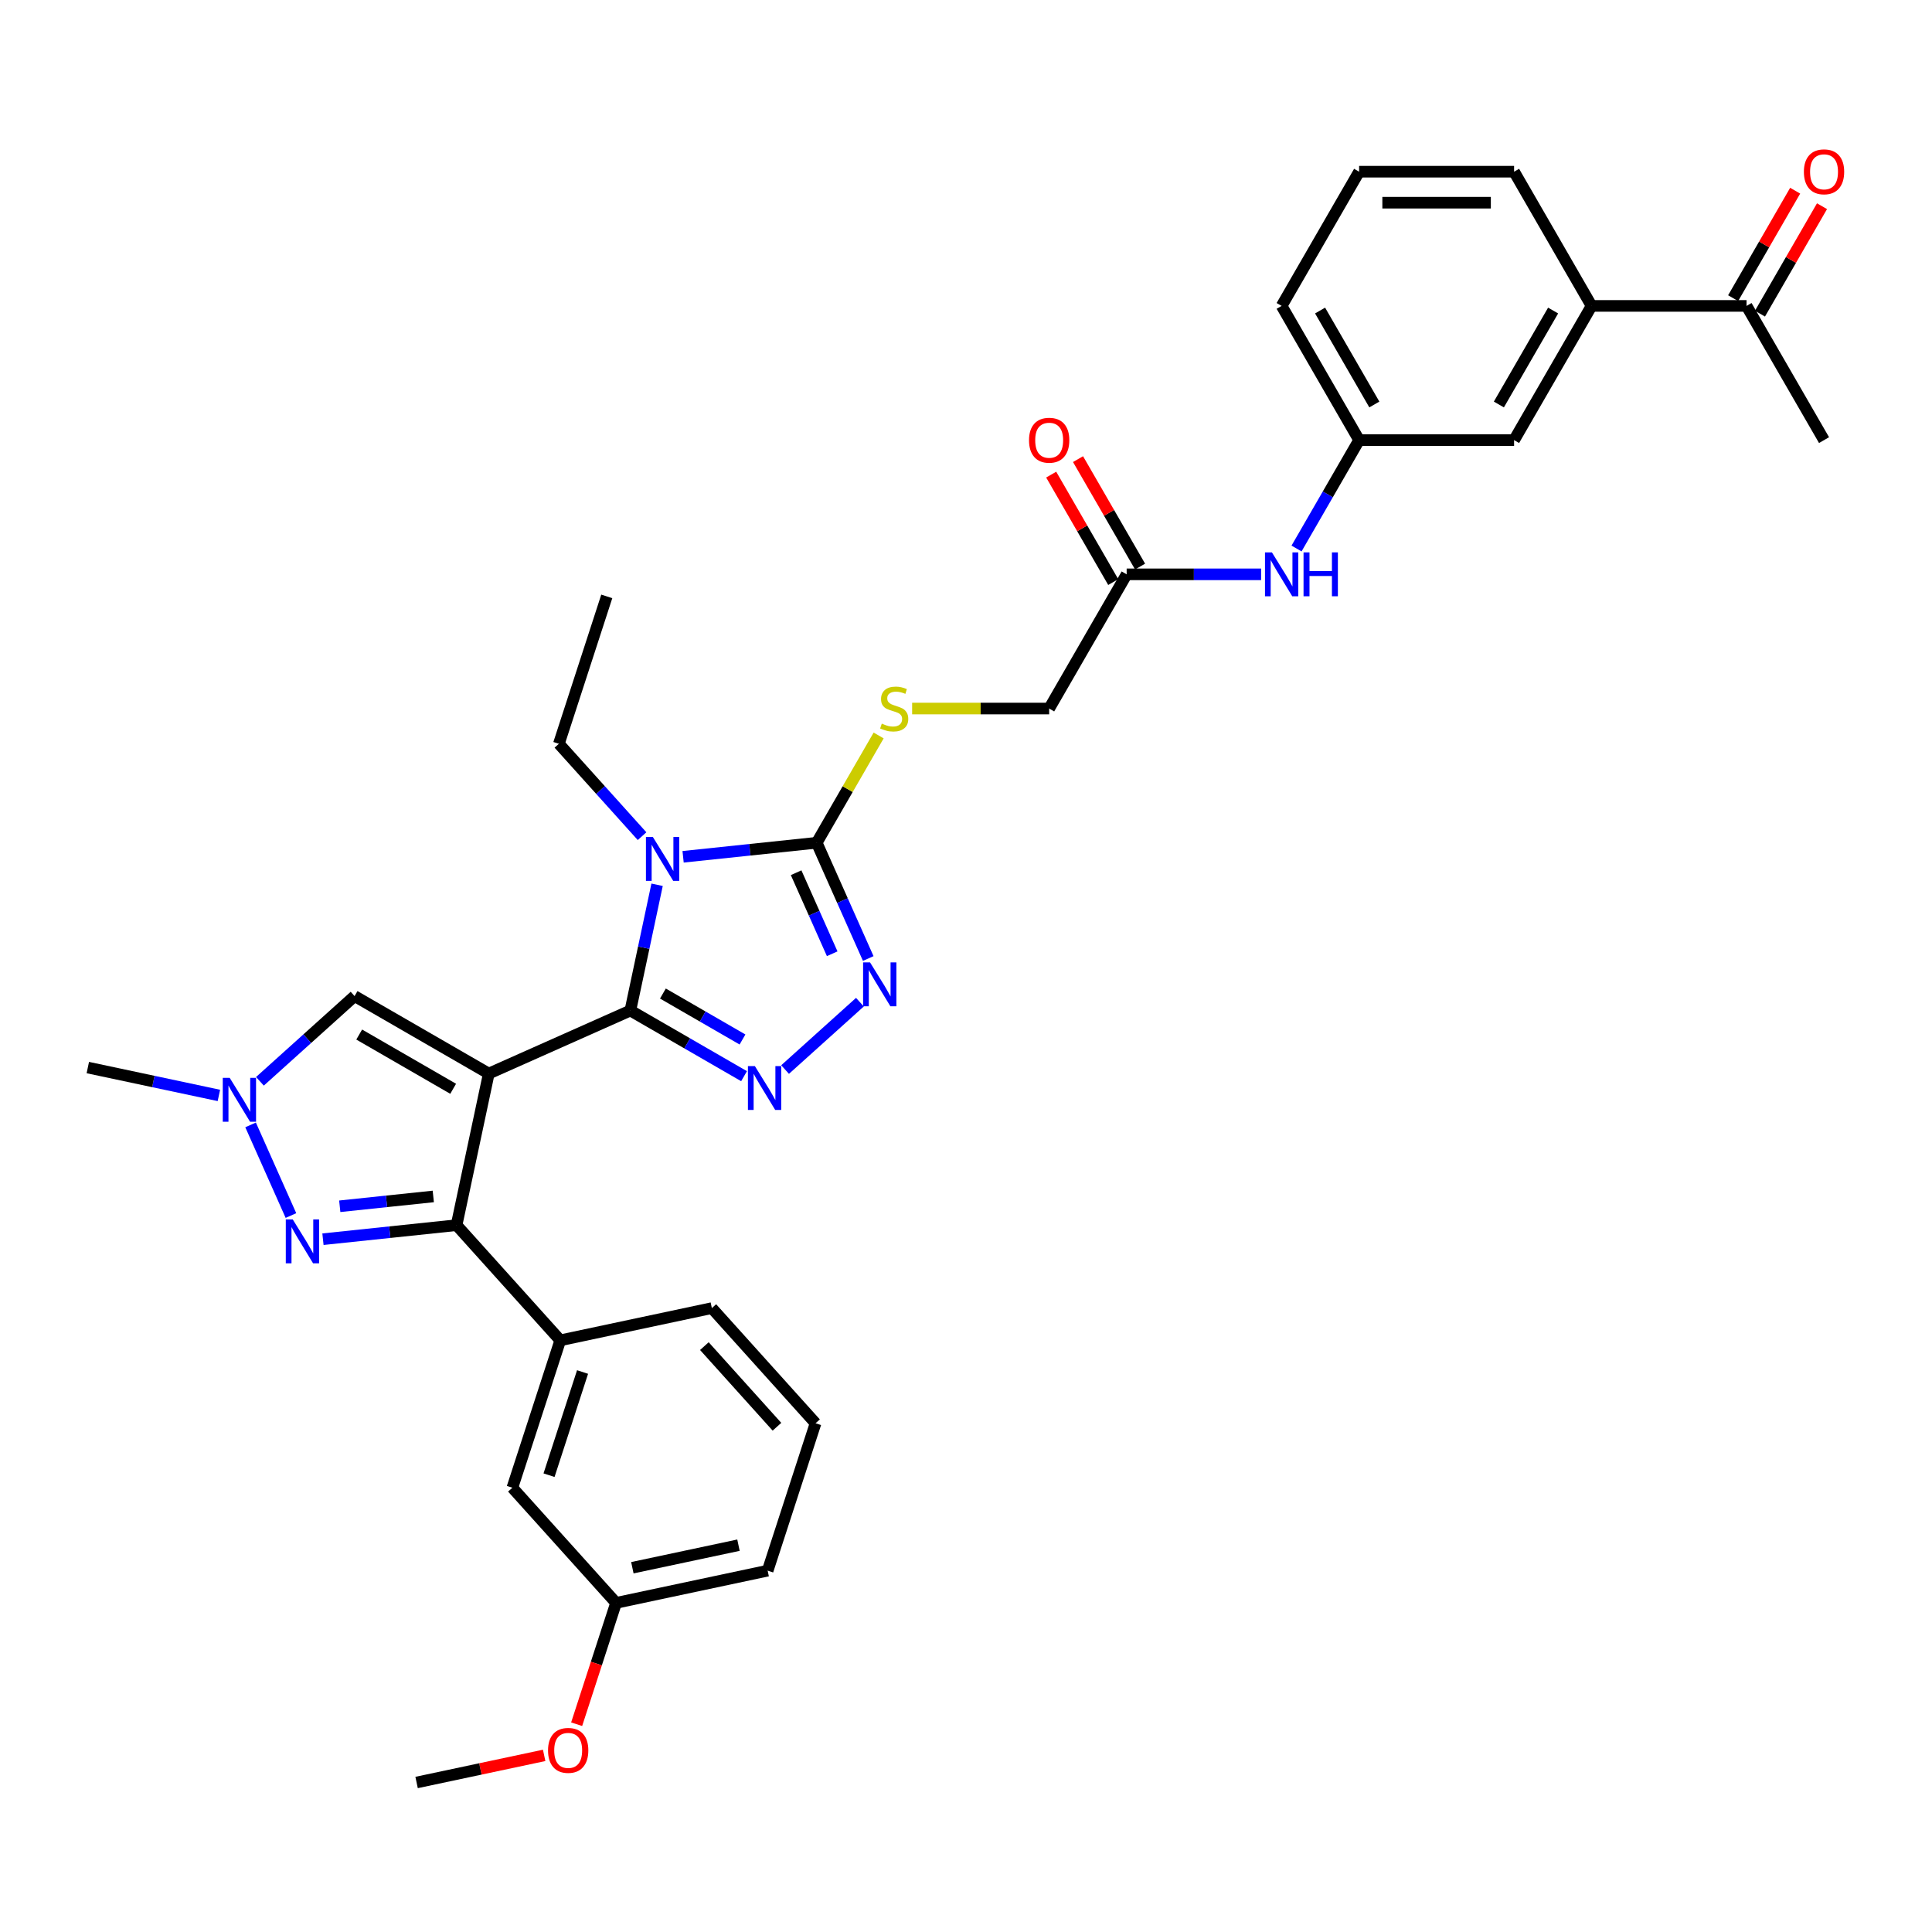 <?xml version='1.0' encoding='iso-8859-1'?>
<svg version='1.1' baseProfile='full'
              xmlns='http://www.w3.org/2000/svg'
                      xmlns:rdkit='http://www.rdkit.org/xml'
                      xmlns:xlink='http://www.w3.org/1999/xlink'
                  xml:space='preserve'
width='1000px' height='1000px' viewBox='0 0 1000 1000'>
<!-- END OF HEADER -->
<rect style='opacity:1.0;fill:#FFFFFF;stroke:none' width='1000' height='1000' x='0' y='0'> </rect>
<path class='bond-0' d='M 252.994,555.68 L 326.273,523.054' style='fill:none;fill-rule:evenodd;stroke:#000000;stroke-width:6px;stroke-linecap:butt;stroke-linejoin:miter;stroke-opacity:1' />
<path class='bond-2' d='M 252.994,555.68 L 236.317,634.141' style='fill:none;fill-rule:evenodd;stroke:#000000;stroke-width:6px;stroke-linecap:butt;stroke-linejoin:miter;stroke-opacity:1' />
<path class='bond-7' d='M 252.994,555.68 L 183.527,515.573' style='fill:none;fill-rule:evenodd;stroke:#000000;stroke-width:6px;stroke-linecap:butt;stroke-linejoin:miter;stroke-opacity:1' />
<path class='bond-7' d='M 234.553,563.557 L 185.925,535.482' style='fill:none;fill-rule:evenodd;stroke:#000000;stroke-width:6px;stroke-linecap:butt;stroke-linejoin:miter;stroke-opacity:1' />
<path class='bond-1' d='M 326.273,523.054 L 333.192,490.505' style='fill:none;fill-rule:evenodd;stroke:#000000;stroke-width:6px;stroke-linecap:butt;stroke-linejoin:miter;stroke-opacity:1' />
<path class='bond-1' d='M 333.192,490.505 L 340.11,457.956' style='fill:none;fill-rule:evenodd;stroke:#0000FF;stroke-width:6px;stroke-linecap:butt;stroke-linejoin:miter;stroke-opacity:1' />
<path class='bond-3' d='M 326.273,523.054 L 355.697,540.041' style='fill:none;fill-rule:evenodd;stroke:#000000;stroke-width:6px;stroke-linecap:butt;stroke-linejoin:miter;stroke-opacity:1' />
<path class='bond-3' d='M 355.697,540.041 L 385.121,557.029' style='fill:none;fill-rule:evenodd;stroke:#0000FF;stroke-width:6px;stroke-linecap:butt;stroke-linejoin:miter;stroke-opacity:1' />
<path class='bond-3' d='M 343.122,514.257 L 363.718,526.148' style='fill:none;fill-rule:evenodd;stroke:#000000;stroke-width:6px;stroke-linecap:butt;stroke-linejoin:miter;stroke-opacity:1' />
<path class='bond-3' d='M 363.718,526.148 L 384.315,538.039' style='fill:none;fill-rule:evenodd;stroke:#0000FF;stroke-width:6px;stroke-linecap:butt;stroke-linejoin:miter;stroke-opacity:1' />
<path class='bond-4' d='M 353.571,443.476 L 388.148,439.842' style='fill:none;fill-rule:evenodd;stroke:#0000FF;stroke-width:6px;stroke-linecap:butt;stroke-linejoin:miter;stroke-opacity:1' />
<path class='bond-4' d='M 388.148,439.842 L 422.726,436.208' style='fill:none;fill-rule:evenodd;stroke:#000000;stroke-width:6px;stroke-linecap:butt;stroke-linejoin:miter;stroke-opacity:1' />
<path class='bond-20' d='M 332.33,432.797 L 310.804,408.89' style='fill:none;fill-rule:evenodd;stroke:#0000FF;stroke-width:6px;stroke-linecap:butt;stroke-linejoin:miter;stroke-opacity:1' />
<path class='bond-20' d='M 310.804,408.89 L 289.277,384.982' style='fill:none;fill-rule:evenodd;stroke:#000000;stroke-width:6px;stroke-linecap:butt;stroke-linejoin:miter;stroke-opacity:1' />
<path class='bond-6' d='M 236.317,634.141 L 201.739,637.775' style='fill:none;fill-rule:evenodd;stroke:#000000;stroke-width:6px;stroke-linecap:butt;stroke-linejoin:miter;stroke-opacity:1' />
<path class='bond-6' d='M 201.739,637.775 L 167.162,641.409' style='fill:none;fill-rule:evenodd;stroke:#0000FF;stroke-width:6px;stroke-linecap:butt;stroke-linejoin:miter;stroke-opacity:1' />
<path class='bond-6' d='M 224.267,619.276 L 200.062,621.82' style='fill:none;fill-rule:evenodd;stroke:#000000;stroke-width:6px;stroke-linecap:butt;stroke-linejoin:miter;stroke-opacity:1' />
<path class='bond-6' d='M 200.062,621.82 L 175.858,624.364' style='fill:none;fill-rule:evenodd;stroke:#0000FF;stroke-width:6px;stroke-linecap:butt;stroke-linejoin:miter;stroke-opacity:1' />
<path class='bond-9' d='M 236.317,634.141 L 289.99,693.752' style='fill:none;fill-rule:evenodd;stroke:#000000;stroke-width:6px;stroke-linecap:butt;stroke-linejoin:miter;stroke-opacity:1' />
<path class='bond-5' d='M 406.361,553.598 L 445.089,518.728' style='fill:none;fill-rule:evenodd;stroke:#0000FF;stroke-width:6px;stroke-linecap:butt;stroke-linejoin:miter;stroke-opacity:1' />
<path class='bond-10' d='M 422.726,436.208 L 438.755,408.445' style='fill:none;fill-rule:evenodd;stroke:#000000;stroke-width:6px;stroke-linecap:butt;stroke-linejoin:miter;stroke-opacity:1' />
<path class='bond-10' d='M 438.755,408.445 L 454.784,380.681' style='fill:none;fill-rule:evenodd;stroke:#CCCC00;stroke-width:6px;stroke-linecap:butt;stroke-linejoin:miter;stroke-opacity:1' />
<path class='bond-35' d='M 422.726,436.208 L 436.064,466.166' style='fill:none;fill-rule:evenodd;stroke:#000000;stroke-width:6px;stroke-linecap:butt;stroke-linejoin:miter;stroke-opacity:1' />
<path class='bond-35' d='M 436.064,466.166 L 449.402,496.123' style='fill:none;fill-rule:evenodd;stroke:#0000FF;stroke-width:6px;stroke-linecap:butt;stroke-linejoin:miter;stroke-opacity:1' />
<path class='bond-35' d='M 412.071,451.72 L 421.408,472.691' style='fill:none;fill-rule:evenodd;stroke:#000000;stroke-width:6px;stroke-linecap:butt;stroke-linejoin:miter;stroke-opacity:1' />
<path class='bond-35' d='M 421.408,472.691 L 430.744,493.661' style='fill:none;fill-rule:evenodd;stroke:#0000FF;stroke-width:6px;stroke-linecap:butt;stroke-linejoin:miter;stroke-opacity:1' />
<path class='bond-34' d='M 150.592,629.162 L 129.703,582.244' style='fill:none;fill-rule:evenodd;stroke:#0000FF;stroke-width:6px;stroke-linecap:butt;stroke-linejoin:miter;stroke-opacity:1' />
<path class='bond-8' d='M 183.527,515.573 L 159.031,537.628' style='fill:none;fill-rule:evenodd;stroke:#000000;stroke-width:6px;stroke-linecap:butt;stroke-linejoin:miter;stroke-opacity:1' />
<path class='bond-8' d='M 159.031,537.628 L 134.536,559.684' style='fill:none;fill-rule:evenodd;stroke:#0000FF;stroke-width:6px;stroke-linecap:butt;stroke-linejoin:miter;stroke-opacity:1' />
<path class='bond-23' d='M 113.295,566.989 L 79.375,559.779' style='fill:none;fill-rule:evenodd;stroke:#0000FF;stroke-width:6px;stroke-linecap:butt;stroke-linejoin:miter;stroke-opacity:1' />
<path class='bond-23' d='M 79.375,559.779 L 45.455,552.569' style='fill:none;fill-rule:evenodd;stroke:#000000;stroke-width:6px;stroke-linecap:butt;stroke-linejoin:miter;stroke-opacity:1' />
<path class='bond-15' d='M 289.99,693.752 L 265.203,770.04' style='fill:none;fill-rule:evenodd;stroke:#000000;stroke-width:6px;stroke-linecap:butt;stroke-linejoin:miter;stroke-opacity:1' />
<path class='bond-15' d='M 301.53,710.153 L 284.179,763.554' style='fill:none;fill-rule:evenodd;stroke:#000000;stroke-width:6px;stroke-linecap:butt;stroke-linejoin:miter;stroke-opacity:1' />
<path class='bond-24' d='M 289.99,693.752 L 368.452,677.074' style='fill:none;fill-rule:evenodd;stroke:#000000;stroke-width:6px;stroke-linecap:butt;stroke-linejoin:miter;stroke-opacity:1' />
<path class='bond-21' d='M 472.121,366.74 L 507.584,366.74' style='fill:none;fill-rule:evenodd;stroke:#CCCC00;stroke-width:6px;stroke-linecap:butt;stroke-linejoin:miter;stroke-opacity:1' />
<path class='bond-21' d='M 507.584,366.74 L 543.047,366.74' style='fill:none;fill-rule:evenodd;stroke:#000000;stroke-width:6px;stroke-linecap:butt;stroke-linejoin:miter;stroke-opacity:1' />
<path class='bond-11' d='M 583.154,297.273 L 543.047,366.74' style='fill:none;fill-rule:evenodd;stroke:#000000;stroke-width:6px;stroke-linecap:butt;stroke-linejoin:miter;stroke-opacity:1' />
<path class='bond-13' d='M 583.154,297.273 L 617.951,297.273' style='fill:none;fill-rule:evenodd;stroke:#000000;stroke-width:6px;stroke-linecap:butt;stroke-linejoin:miter;stroke-opacity:1' />
<path class='bond-13' d='M 617.951,297.273 L 652.748,297.273' style='fill:none;fill-rule:evenodd;stroke:#0000FF;stroke-width:6px;stroke-linecap:butt;stroke-linejoin:miter;stroke-opacity:1' />
<path class='bond-18' d='M 590.101,293.262 L 574.044,265.451' style='fill:none;fill-rule:evenodd;stroke:#000000;stroke-width:6px;stroke-linecap:butt;stroke-linejoin:miter;stroke-opacity:1' />
<path class='bond-18' d='M 574.044,265.451 L 557.987,237.64' style='fill:none;fill-rule:evenodd;stroke:#FF0000;stroke-width:6px;stroke-linecap:butt;stroke-linejoin:miter;stroke-opacity:1' />
<path class='bond-18' d='M 576.207,301.283 L 560.15,273.472' style='fill:none;fill-rule:evenodd;stroke:#000000;stroke-width:6px;stroke-linecap:butt;stroke-linejoin:miter;stroke-opacity:1' />
<path class='bond-18' d='M 560.15,273.472 L 544.093,245.661' style='fill:none;fill-rule:evenodd;stroke:#FF0000;stroke-width:6px;stroke-linecap:butt;stroke-linejoin:miter;stroke-opacity:1' />
<path class='bond-12' d='M 823.796,158.338 L 783.689,227.805' style='fill:none;fill-rule:evenodd;stroke:#000000;stroke-width:6px;stroke-linecap:butt;stroke-linejoin:miter;stroke-opacity:1' />
<path class='bond-12' d='M 803.887,160.736 L 775.812,209.364' style='fill:none;fill-rule:evenodd;stroke:#000000;stroke-width:6px;stroke-linecap:butt;stroke-linejoin:miter;stroke-opacity:1' />
<path class='bond-14' d='M 823.796,158.338 L 904.011,158.338' style='fill:none;fill-rule:evenodd;stroke:#000000;stroke-width:6px;stroke-linecap:butt;stroke-linejoin:miter;stroke-opacity:1' />
<path class='bond-37' d='M 823.796,158.338 L 783.689,88.87' style='fill:none;fill-rule:evenodd;stroke:#000000;stroke-width:6px;stroke-linecap:butt;stroke-linejoin:miter;stroke-opacity:1' />
<path class='bond-17' d='M 671.084,283.909 L 687.279,255.857' style='fill:none;fill-rule:evenodd;stroke:#0000FF;stroke-width:6px;stroke-linecap:butt;stroke-linejoin:miter;stroke-opacity:1' />
<path class='bond-17' d='M 687.279,255.857 L 703.475,227.805' style='fill:none;fill-rule:evenodd;stroke:#000000;stroke-width:6px;stroke-linecap:butt;stroke-linejoin:miter;stroke-opacity:1' />
<path class='bond-19' d='M 910.957,162.348 L 927.014,134.537' style='fill:none;fill-rule:evenodd;stroke:#000000;stroke-width:6px;stroke-linecap:butt;stroke-linejoin:miter;stroke-opacity:1' />
<path class='bond-19' d='M 927.014,134.537 L 943.071,106.726' style='fill:none;fill-rule:evenodd;stroke:#FF0000;stroke-width:6px;stroke-linecap:butt;stroke-linejoin:miter;stroke-opacity:1' />
<path class='bond-19' d='M 897.064,154.327 L 913.121,126.516' style='fill:none;fill-rule:evenodd;stroke:#000000;stroke-width:6px;stroke-linecap:butt;stroke-linejoin:miter;stroke-opacity:1' />
<path class='bond-19' d='M 913.121,126.516 L 929.177,98.704' style='fill:none;fill-rule:evenodd;stroke:#FF0000;stroke-width:6px;stroke-linecap:butt;stroke-linejoin:miter;stroke-opacity:1' />
<path class='bond-30' d='M 904.011,158.338 L 944.118,227.805' style='fill:none;fill-rule:evenodd;stroke:#000000;stroke-width:6px;stroke-linecap:butt;stroke-linejoin:miter;stroke-opacity:1' />
<path class='bond-22' d='M 265.203,770.04 L 318.877,829.651' style='fill:none;fill-rule:evenodd;stroke:#000000;stroke-width:6px;stroke-linecap:butt;stroke-linejoin:miter;stroke-opacity:1' />
<path class='bond-16' d='M 783.689,227.805 L 703.475,227.805' style='fill:none;fill-rule:evenodd;stroke:#000000;stroke-width:6px;stroke-linecap:butt;stroke-linejoin:miter;stroke-opacity:1' />
<path class='bond-29' d='M 703.475,227.805 L 663.368,158.338' style='fill:none;fill-rule:evenodd;stroke:#000000;stroke-width:6px;stroke-linecap:butt;stroke-linejoin:miter;stroke-opacity:1' />
<path class='bond-29' d='M 711.353,209.364 L 683.278,160.736' style='fill:none;fill-rule:evenodd;stroke:#000000;stroke-width:6px;stroke-linecap:butt;stroke-linejoin:miter;stroke-opacity:1' />
<path class='bond-33' d='M 289.277,384.982 L 314.065,308.693' style='fill:none;fill-rule:evenodd;stroke:#000000;stroke-width:6px;stroke-linecap:butt;stroke-linejoin:miter;stroke-opacity:1' />
<path class='bond-25' d='M 318.877,829.651 L 308.675,861.049' style='fill:none;fill-rule:evenodd;stroke:#000000;stroke-width:6px;stroke-linecap:butt;stroke-linejoin:miter;stroke-opacity:1' />
<path class='bond-25' d='M 308.675,861.049 L 298.473,892.447' style='fill:none;fill-rule:evenodd;stroke:#FF0000;stroke-width:6px;stroke-linecap:butt;stroke-linejoin:miter;stroke-opacity:1' />
<path class='bond-36' d='M 318.877,829.651 L 397.338,812.973' style='fill:none;fill-rule:evenodd;stroke:#000000;stroke-width:6px;stroke-linecap:butt;stroke-linejoin:miter;stroke-opacity:1' />
<path class='bond-36' d='M 327.31,811.457 L 382.233,799.783' style='fill:none;fill-rule:evenodd;stroke:#000000;stroke-width:6px;stroke-linecap:butt;stroke-linejoin:miter;stroke-opacity:1' />
<path class='bond-28' d='M 368.452,677.074 L 422.125,736.685' style='fill:none;fill-rule:evenodd;stroke:#000000;stroke-width:6px;stroke-linecap:butt;stroke-linejoin:miter;stroke-opacity:1' />
<path class='bond-28' d='M 364.581,696.751 L 402.152,738.478' style='fill:none;fill-rule:evenodd;stroke:#000000;stroke-width:6px;stroke-linecap:butt;stroke-linejoin:miter;stroke-opacity:1' />
<path class='bond-32' d='M 281.656,908.582 L 248.642,915.599' style='fill:none;fill-rule:evenodd;stroke:#FF0000;stroke-width:6px;stroke-linecap:butt;stroke-linejoin:miter;stroke-opacity:1' />
<path class='bond-32' d='M 248.642,915.599 L 215.628,922.616' style='fill:none;fill-rule:evenodd;stroke:#000000;stroke-width:6px;stroke-linecap:butt;stroke-linejoin:miter;stroke-opacity:1' />
<path class='bond-26' d='M 783.689,88.87 L 703.475,88.87' style='fill:none;fill-rule:evenodd;stroke:#000000;stroke-width:6px;stroke-linecap:butt;stroke-linejoin:miter;stroke-opacity:1' />
<path class='bond-26' d='M 771.657,104.913 L 715.507,104.913' style='fill:none;fill-rule:evenodd;stroke:#000000;stroke-width:6px;stroke-linecap:butt;stroke-linejoin:miter;stroke-opacity:1' />
<path class='bond-27' d='M 703.475,88.87 L 663.368,158.338' style='fill:none;fill-rule:evenodd;stroke:#000000;stroke-width:6px;stroke-linecap:butt;stroke-linejoin:miter;stroke-opacity:1' />
<path class='bond-31' d='M 422.125,736.685 L 397.338,812.973' style='fill:none;fill-rule:evenodd;stroke:#000000;stroke-width:6px;stroke-linecap:butt;stroke-linejoin:miter;stroke-opacity:1' />
<path  class='atom-2' d='M 337.929 433.234
L 345.373 445.266
Q 346.111 446.453, 347.298 448.603
Q 348.486 450.753, 348.55 450.881
L 348.55 433.234
L 351.566 433.234
L 351.566 455.951
L 348.454 455.951
L 340.464 442.796
Q 339.534 441.256, 338.539 439.491
Q 337.576 437.726, 337.288 437.181
L 337.288 455.951
L 334.336 455.951
L 334.336 433.234
L 337.929 433.234
' fill='#0000FF'/>
<path  class='atom-4' d='M 390.719 551.802
L 398.163 563.835
Q 398.901 565.022, 400.088 567.172
Q 401.276 569.321, 401.34 569.45
L 401.34 551.802
L 404.356 551.802
L 404.356 574.519
L 401.244 574.519
L 393.254 561.364
Q 392.324 559.824, 391.329 558.059
Q 390.367 556.294, 390.078 555.749
L 390.078 574.519
L 387.126 574.519
L 387.126 551.802
L 390.719 551.802
' fill='#0000FF'/>
<path  class='atom-6' d='M 450.33 498.129
L 457.774 510.161
Q 458.512 511.348, 459.699 513.498
Q 460.886 515.648, 460.951 515.776
L 460.951 498.129
L 463.967 498.129
L 463.967 520.845
L 460.854 520.845
L 452.865 507.69
Q 451.934 506.15, 450.94 504.385
Q 449.977 502.621, 449.688 502.075
L 449.688 520.845
L 446.737 520.845
L 446.737 498.129
L 450.33 498.129
' fill='#0000FF'/>
<path  class='atom-7' d='M 151.52 631.167
L 158.964 643.2
Q 159.702 644.387, 160.889 646.536
Q 162.077 648.686, 162.141 648.815
L 162.141 631.167
L 165.157 631.167
L 165.157 653.884
L 162.045 653.884
L 154.055 640.729
Q 153.125 639.189, 152.13 637.424
Q 151.168 635.659, 150.879 635.114
L 150.879 653.884
L 147.927 653.884
L 147.927 631.167
L 151.52 631.167
' fill='#0000FF'/>
<path  class='atom-9' d='M 118.894 557.888
L 126.338 569.92
Q 127.076 571.107, 128.263 573.257
Q 129.451 575.407, 129.515 575.535
L 129.515 557.888
L 132.531 557.888
L 132.531 580.605
L 129.419 580.605
L 121.429 567.45
Q 120.499 565.91, 119.504 564.145
Q 118.541 562.38, 118.253 561.835
L 118.253 580.605
L 115.301 580.605
L 115.301 557.888
L 118.894 557.888
' fill='#0000FF'/>
<path  class='atom-11' d='M 456.416 374.537
Q 456.672 374.633, 457.731 375.083
Q 458.79 375.532, 459.945 375.821
Q 461.132 376.077, 462.287 376.077
Q 464.437 376.077, 465.688 375.05
Q 466.94 373.992, 466.94 372.163
Q 466.94 370.911, 466.298 370.141
Q 465.688 369.371, 464.726 368.954
Q 463.763 368.537, 462.159 368.056
Q 460.137 367.446, 458.918 366.869
Q 457.731 366.291, 456.865 365.072
Q 456.03 363.853, 456.03 361.799
Q 456.03 358.943, 457.956 357.179
Q 459.913 355.414, 463.763 355.414
Q 466.394 355.414, 469.378 356.665
L 468.64 359.136
Q 465.913 358.013, 463.859 358.013
Q 461.645 358.013, 460.426 358.943
Q 459.207 359.842, 459.239 361.414
Q 459.239 362.633, 459.849 363.371
Q 460.49 364.109, 461.389 364.526
Q 462.319 364.943, 463.859 365.425
Q 465.913 366.066, 467.132 366.708
Q 468.351 367.35, 469.218 368.665
Q 470.116 369.949, 470.116 372.163
Q 470.116 375.307, 467.998 377.008
Q 465.913 378.676, 462.416 378.676
Q 460.394 378.676, 458.854 378.227
Q 457.346 377.81, 455.549 377.072
L 456.416 374.537
' fill='#CCCC00'/>
<path  class='atom-14' d='M 658.347 285.914
L 665.791 297.947
Q 666.528 299.134, 667.716 301.283
Q 668.903 303.433, 668.967 303.562
L 668.967 285.914
L 671.983 285.914
L 671.983 308.631
L 668.871 308.631
L 660.881 295.476
Q 659.951 293.936, 658.956 292.171
Q 657.994 290.406, 657.705 289.861
L 657.705 308.631
L 654.753 308.631
L 654.753 285.914
L 658.347 285.914
' fill='#0000FF'/>
<path  class='atom-14' d='M 674.71 285.914
L 677.791 285.914
L 677.791 295.572
L 689.406 295.572
L 689.406 285.914
L 692.486 285.914
L 692.486 308.631
L 689.406 308.631
L 689.406 298.139
L 677.791 298.139
L 677.791 308.631
L 674.71 308.631
L 674.71 285.914
' fill='#0000FF'/>
<path  class='atom-19' d='M 532.619 227.869
Q 532.619 222.415, 535.314 219.367
Q 538.009 216.319, 543.047 216.319
Q 548.084 216.319, 550.779 219.367
Q 553.475 222.415, 553.475 227.869
Q 553.475 233.388, 550.747 236.533
Q 548.02 239.645, 543.047 239.645
Q 538.041 239.645, 535.314 236.533
Q 532.619 233.42, 532.619 227.869
M 543.047 237.078
Q 546.512 237.078, 548.373 234.768
Q 550.266 232.426, 550.266 227.869
Q 550.266 223.41, 548.373 221.164
Q 546.512 218.885, 543.047 218.885
Q 539.582 218.885, 537.688 221.131
Q 535.828 223.377, 535.828 227.869
Q 535.828 232.458, 537.688 234.768
Q 539.582 237.078, 543.047 237.078
' fill='#FF0000'/>
<path  class='atom-20' d='M 933.69 88.934
Q 933.69 83.48, 936.385 80.432
Q 939.08 77.384, 944.118 77.384
Q 949.155 77.384, 951.85 80.432
Q 954.545 83.48, 954.545 88.934
Q 954.545 94.453, 951.818 97.598
Q 949.091 100.71, 944.118 100.71
Q 939.112 100.71, 936.385 97.598
Q 933.69 94.485, 933.69 88.934
M 944.118 98.143
Q 947.583 98.143, 949.444 95.833
Q 951.337 93.491, 951.337 88.934
Q 951.337 84.475, 949.444 82.228
Q 947.583 79.951, 944.118 79.951
Q 940.652 79.951, 938.759 82.196
Q 936.898 84.442, 936.898 88.934
Q 936.898 93.523, 938.759 95.833
Q 940.652 98.143, 944.118 98.143
' fill='#FF0000'/>
<path  class='atom-26' d='M 283.661 906.003
Q 283.661 900.549, 286.356 897.5
Q 289.052 894.452, 294.089 894.452
Q 299.126 894.452, 301.822 897.5
Q 304.517 900.549, 304.517 906.003
Q 304.517 911.522, 301.79 914.666
Q 299.062 917.779, 294.089 917.779
Q 289.084 917.779, 286.356 914.666
Q 283.661 911.554, 283.661 906.003
M 294.089 915.212
Q 297.554 915.212, 299.415 912.902
Q 301.308 910.559, 301.308 906.003
Q 301.308 901.543, 299.415 899.297
Q 297.554 897.019, 294.089 897.019
Q 290.624 897.019, 288.731 899.265
Q 286.87 901.511, 286.87 906.003
Q 286.87 910.591, 288.731 912.902
Q 290.624 915.212, 294.089 915.212
' fill='#FF0000'/>
</svg>
